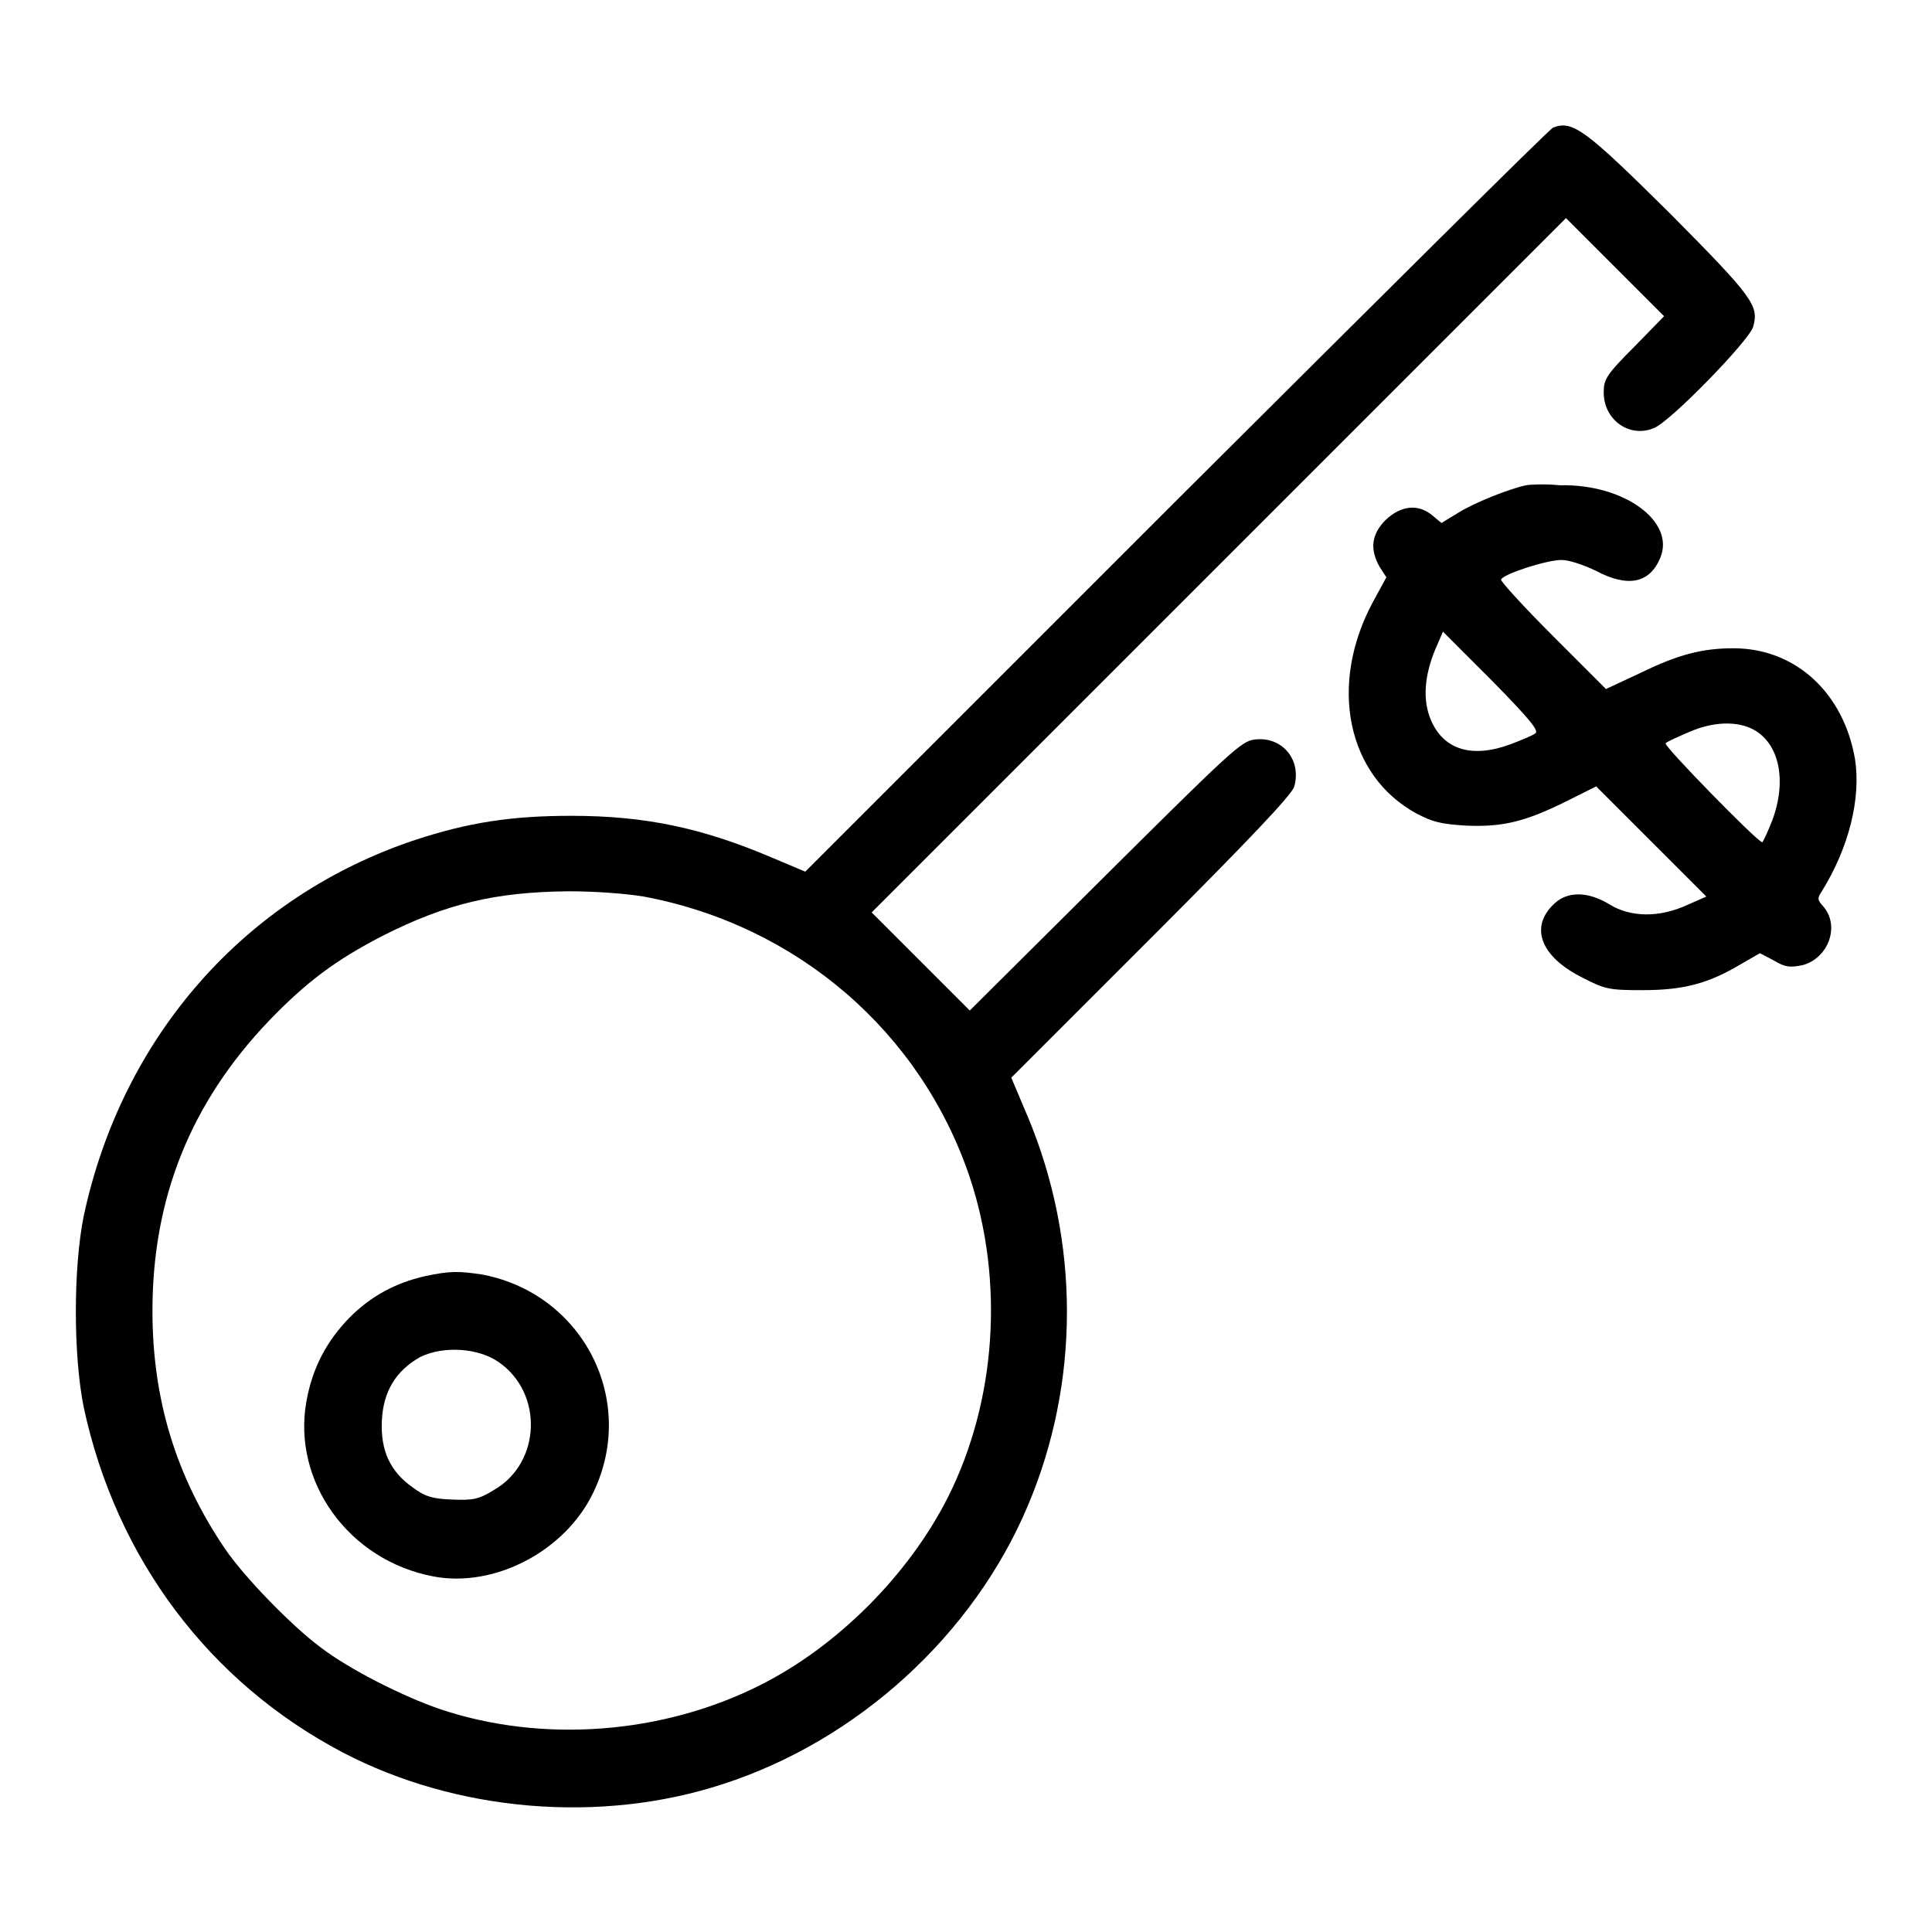 <?xml version="1.0" encoding="utf-8"?>
<!-- Svg Vector Icons : http://www.onlinewebfonts.com/icon -->
<!DOCTYPE svg PUBLIC "-//W3C//DTD SVG 1.1//EN" "http://www.w3.org/Graphics/SVG/1.1/DTD/svg11.dtd">
<svg version="1.1" xmlns="http://www.w3.org/2000/svg" xmlns:xlink="http://www.w3.org/1999/xlink" x="0px" y="0px" viewBox="0 0 256 256" enable-background="new 0 0 256 256" xml:space="preserve">
<g><g><g><path fill="#000000" d="M205.8,16.9c-0.4,0.1-22.8,22.4-49.9,49.4l-49.2,49.2l-4.5-1.9c-9.2-3.9-16.7-5.5-26.5-5.5c-8,0-13.7,0.9-20.7,3.2c-22.5,7.5-38.8,26-43.9,49.8c-1.4,6.9-1.4,18.5,0,25.4c4.3,20,16.6,36.4,34.3,45.7c15.1,7.9,34.2,9.5,50.4,4.2c17.9-5.8,33.2-19.8,40.4-36.9c6.9-16.3,6.9-35,0-51.5l-2.2-5.2l18.6-18.6c12.7-12.7,18.7-19,18.9-20c1-3.6-1.7-6.7-5.3-6.2c-1.7,0.2-3.2,1.6-19.8,18.1l-17.9,17.8l-6.5-6.5l-6.5-6.5l46-46l46-46l6.5,6.5l6.5,6.5l-4,4.1c-3.7,3.7-4,4.3-4,6c0,3.7,3.5,6.1,6.7,4.7c2.2-0.9,12.6-11.6,13.1-13.4c0.8-2.8,0-3.9-10.9-14.9C210.1,17.2,208.4,15.9,205.8,16.9z M85.3,118.8c20.3,3.8,36.7,17.9,43.2,37.2c4.6,13.8,3.5,29.7-2.9,42.4c-5.2,10.3-14.7,19.8-24.9,24.9c-12.9,6.5-28.8,7.7-42.3,3.2c-5-1.7-12.1-5.3-15.9-8.2c-3.9-2.9-10.2-9.4-12.7-13.1c-6.5-9.6-9.6-19.8-9.6-31.5c0-15,5.1-27.6,15.4-38.4c5-5.2,8.9-8.1,15.1-11.3c8.5-4.3,15-5.8,24.6-5.9C78.9,118.1,82.9,118.4,85.3,118.8z"/><path fill="#000000" d="M56.3,169.1c-3.9,0.9-7.1,2.6-10,5.5c-3,3.1-4.9,6.6-5.7,11.1c-1.9,10.6,5.6,21.1,16.9,23.2c8.1,1.5,17.4-3.4,21.1-11.1c5.9-12.2-1.3-26.3-14.6-28.9C60.8,168.4,59.6,168.4,56.3,169.1z M66.1,180.5c5.9,4.1,5.6,13.3-0.6,16.9c-2.1,1.3-2.8,1.4-5.6,1.3c-2.6-0.1-3.6-0.4-5.2-1.6c-3-2.1-4.3-4.9-4.1-8.9c0.2-3.9,1.9-6.6,5.1-8.4C58.8,178.3,63.4,178.6,66.1,180.5z"/><path fill="#000000" d="M202.2,64.3c-2.3,0.5-6.8,2.3-8.9,3.6l-2.3,1.4l-1.2-1c-1.9-1.6-4.2-1.3-6.2,0.6c-1.9,1.9-2.1,3.9-0.8,6.2l0.9,1.4l-1.8,3.3c-5.9,11-3.4,23,5.8,28c2.1,1.1,3.2,1.4,6.6,1.6c4.8,0.2,7.8-0.5,13.4-3.3l3.8-1.9l7.3,7.3l7.3,7.3l-2.5,1.1c-3.7,1.7-7.5,1.7-10.4-0.1c-2.8-1.7-5.5-1.7-7.2-0.1c-3.4,3.1-1.9,7.1,3.8,9.9c2.9,1.5,3.5,1.6,7.9,1.6c5.4,0,8.7-0.9,12.9-3.4l2.6-1.5l1.9,1c1.5,0.9,2.1,0.9,3.7,0.6c3.5-0.9,5.1-5.3,2.7-7.9c-0.7-0.8-0.7-1-0.1-1.9c3.6-5.8,5.2-12.3,4.4-17.5c-1.5-8.8-7.9-14.7-16.1-14.7c-4.1,0-7.3,0.8-12.4,3.3l-4.5,2.1l-7-7c-3.9-3.9-7-7.3-6.9-7.5c0.2-0.7,6-2.6,8-2.6c1,0,2.8,0.6,4.5,1.4c4.3,2.3,7.2,1.7,8.6-1.7c2-4.8-4.8-9.8-13.3-9.6C204.7,64.1,202.8,64.2,202.2,64.3z M203.4,97.2c-0.4,0.3-1.9,0.9-3.2,1.4c-5.1,1.9-8.9,0.8-10.6-3.2c-1.1-2.6-0.9-5.8,0.6-9.4l1-2.3l6.5,6.5C202.9,95.5,204,96.9,203.4,97.2z M232.4,96.7c3.4,1.9,4.4,6.8,2.4,12.1c-0.6,1.5-1.2,2.8-1.3,2.8c-0.6,0-13.1-12.8-12.8-13.1c0.1-0.2,1.5-0.8,3.1-1.5C227,95.6,230.2,95.5,232.4,96.7z"/></g></g></g>
</svg>